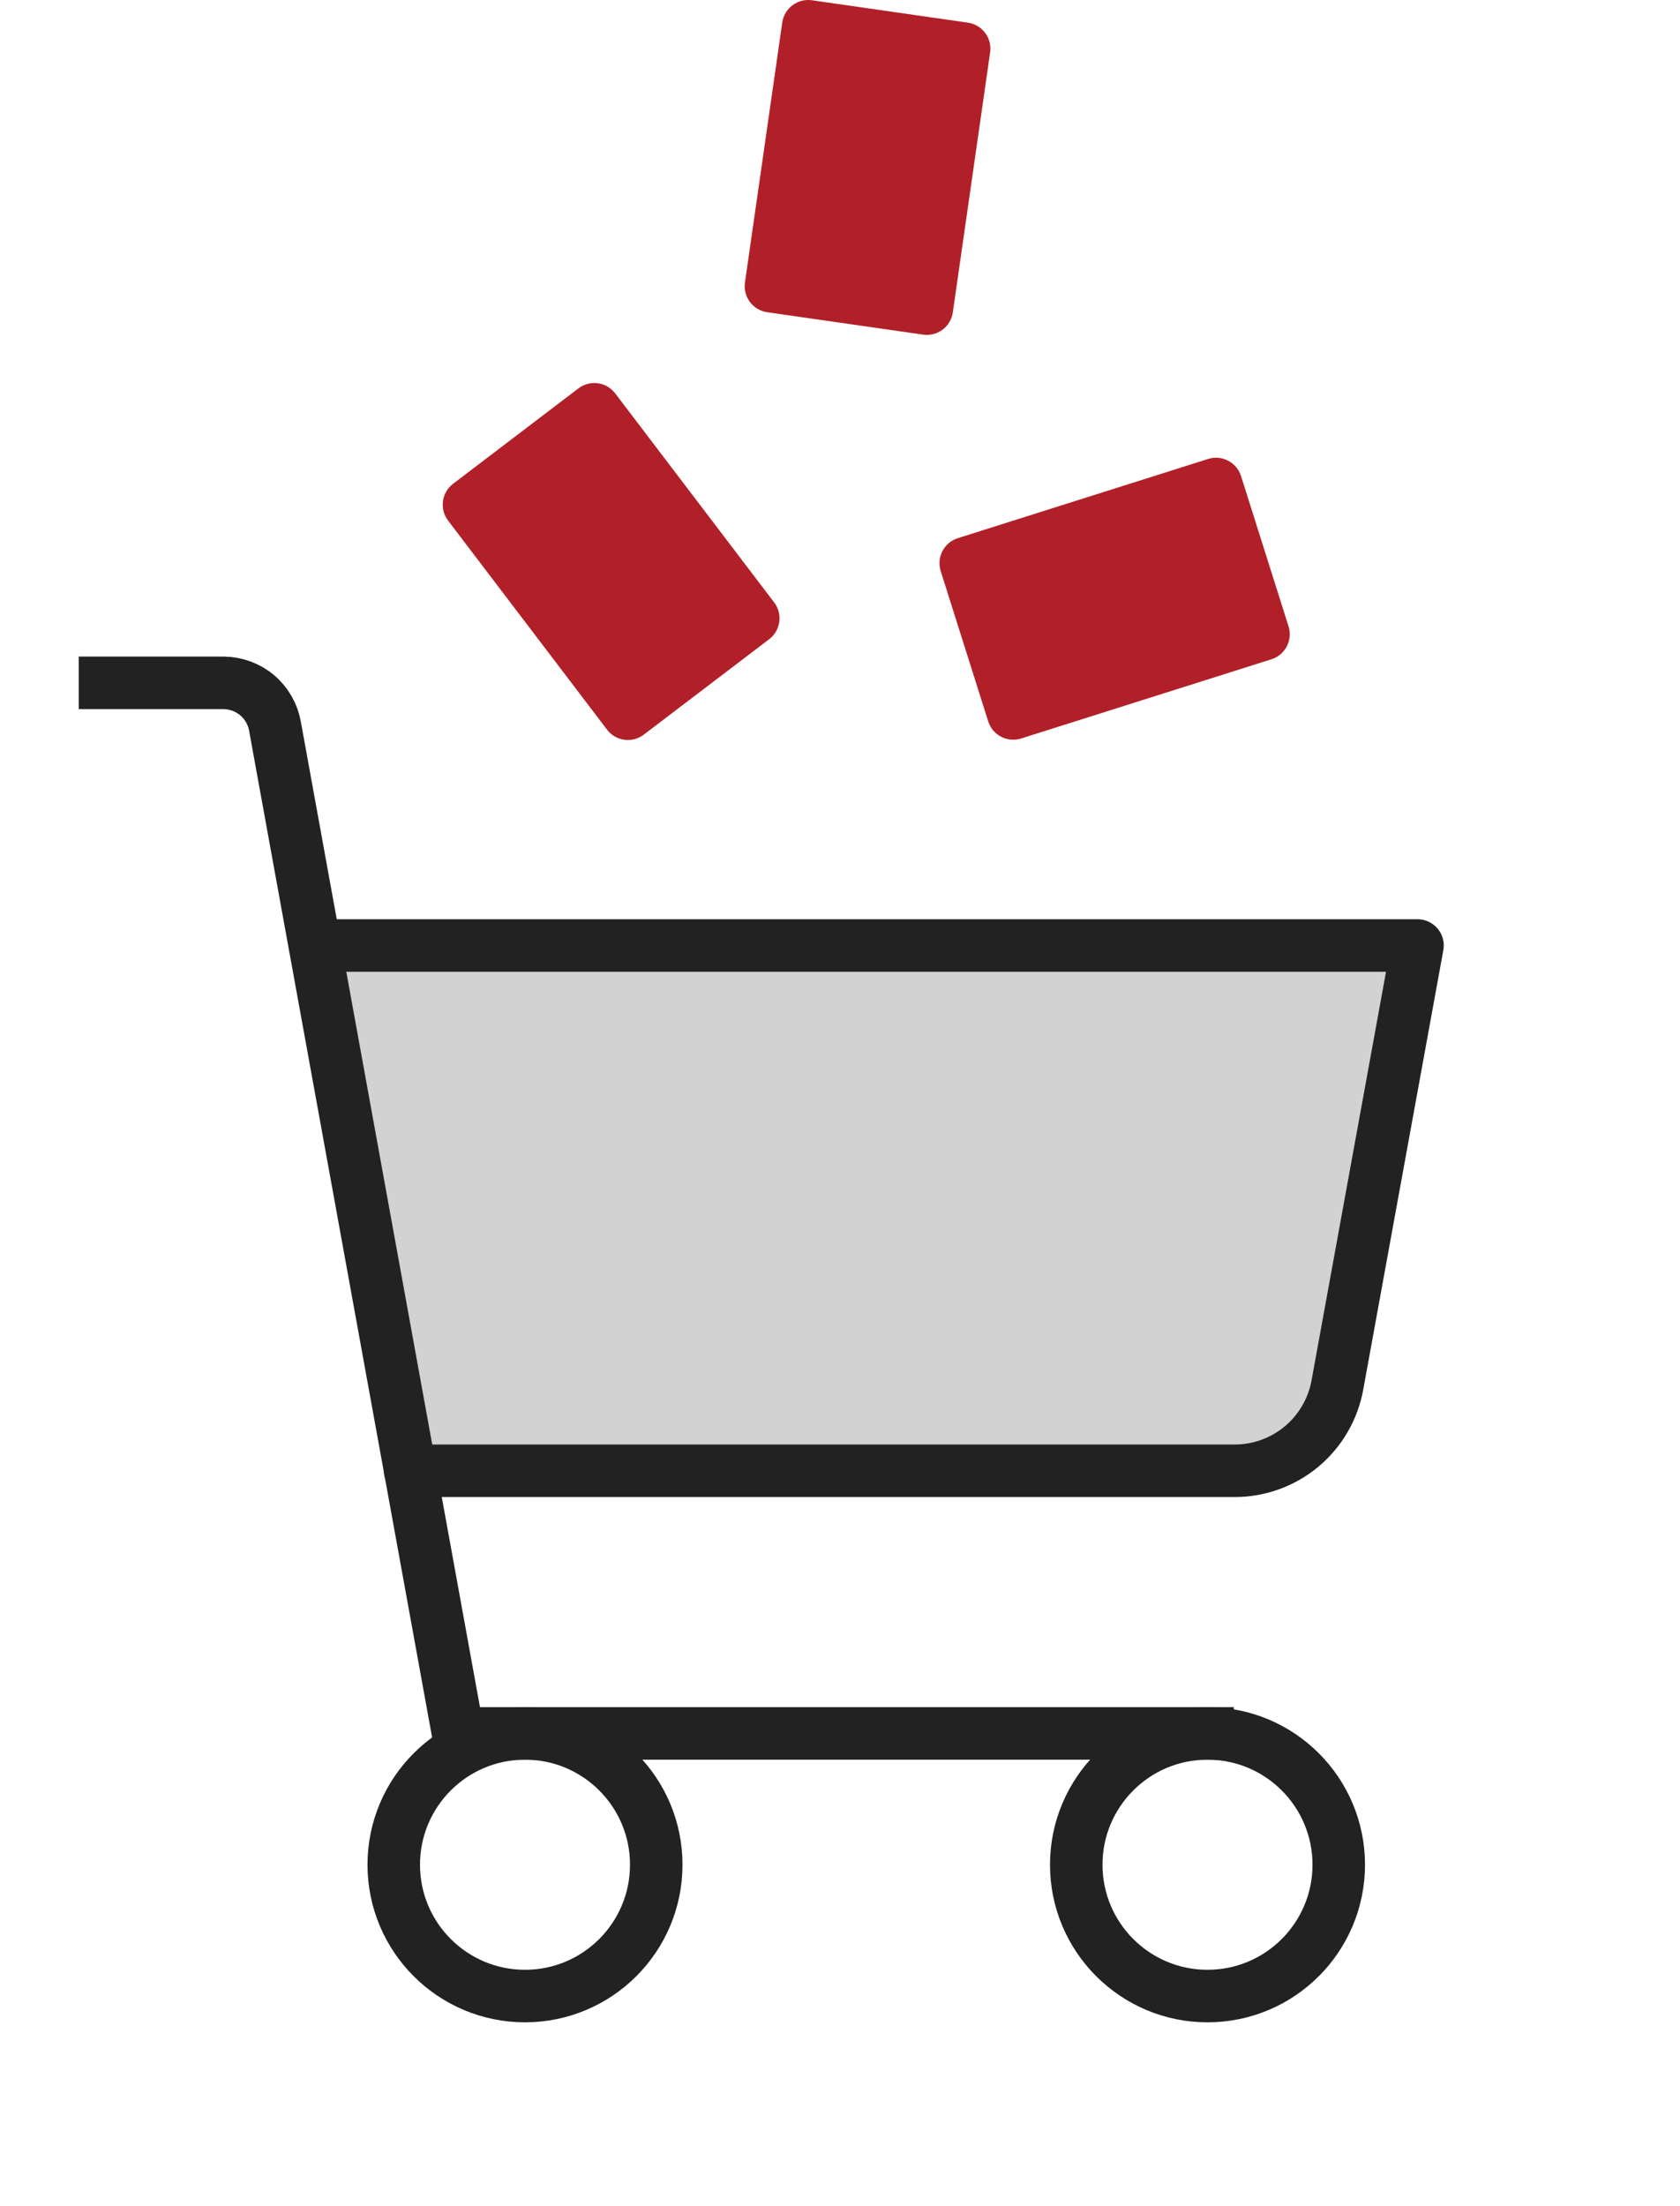 <svg width="64" height="84" viewBox="0 0 64 84" fill="none" xmlns="http://www.w3.org/2000/svg">
<path opacity="0.2" d="M15.625 56H47.025C47.96 56.003 48.866 55.676 49.584 55.077C50.302 54.478 50.785 53.645 50.95 52.725L54 36H12L15.625 56Z" fill="#222222"/>
<path d="M46 66H17.45L10.475 27.65C10.393 27.191 10.154 26.774 9.798 26.473C9.442 26.172 8.991 26.005 8.525 26H4" stroke="#222222" stroke-width="2" stroke-linecap="square" stroke-linejoin="round"/>
<path d="M20 76C22.761 76 25 73.761 25 71C25 68.239 22.761 66 20 66C17.239 66 15 68.239 15 71C15 73.761 17.239 76 20 76Z" stroke="#222222" stroke-width="2" stroke-linecap="round" stroke-linejoin="round"/>
<path d="M46 76C48.761 76 51 73.761 51 71C51 68.239 48.761 66 46 66C43.239 66 41 68.239 41 71C41 73.761 43.239 76 46 76Z" stroke="#222222" stroke-width="2" stroke-linecap="round" stroke-linejoin="round"/>
<path d="M15.625 56H47.025C47.96 56.003 48.866 55.676 49.584 55.077C50.302 54.478 50.785 53.645 50.95 52.725L54 36H12" stroke="#222222" stroke-width="2" stroke-linecap="round" stroke-linejoin="round"/>
<path fill-rule="evenodd" clip-rule="evenodd" d="M30.932 0.01C30.386 -0.068 29.879 0.311 29.8 0.858L28.379 10.757C28.301 11.303 28.68 11.81 29.227 11.889L35.166 12.741C35.713 12.82 36.219 12.44 36.298 11.893L37.719 1.995C37.798 1.448 37.418 0.941 36.871 0.863L30.932 0.01ZM17.07 19.822C16.735 19.383 16.821 18.756 17.26 18.421L22.035 14.788C22.475 14.454 23.102 14.539 23.437 14.979L29.492 22.937C29.826 23.377 29.741 24.004 29.301 24.339L24.526 27.971C24.086 28.306 23.459 28.221 23.125 27.781L17.07 19.822ZM46.023 17.475C46.549 17.308 47.111 17.6 47.278 18.127L49.087 23.847C49.254 24.374 48.962 24.936 48.435 25.102L38.901 28.118C38.375 28.285 37.813 27.993 37.646 27.466L35.837 21.746C35.67 21.219 35.962 20.657 36.488 20.491L46.023 17.475Z" fill="#B12028"/>
</svg>
